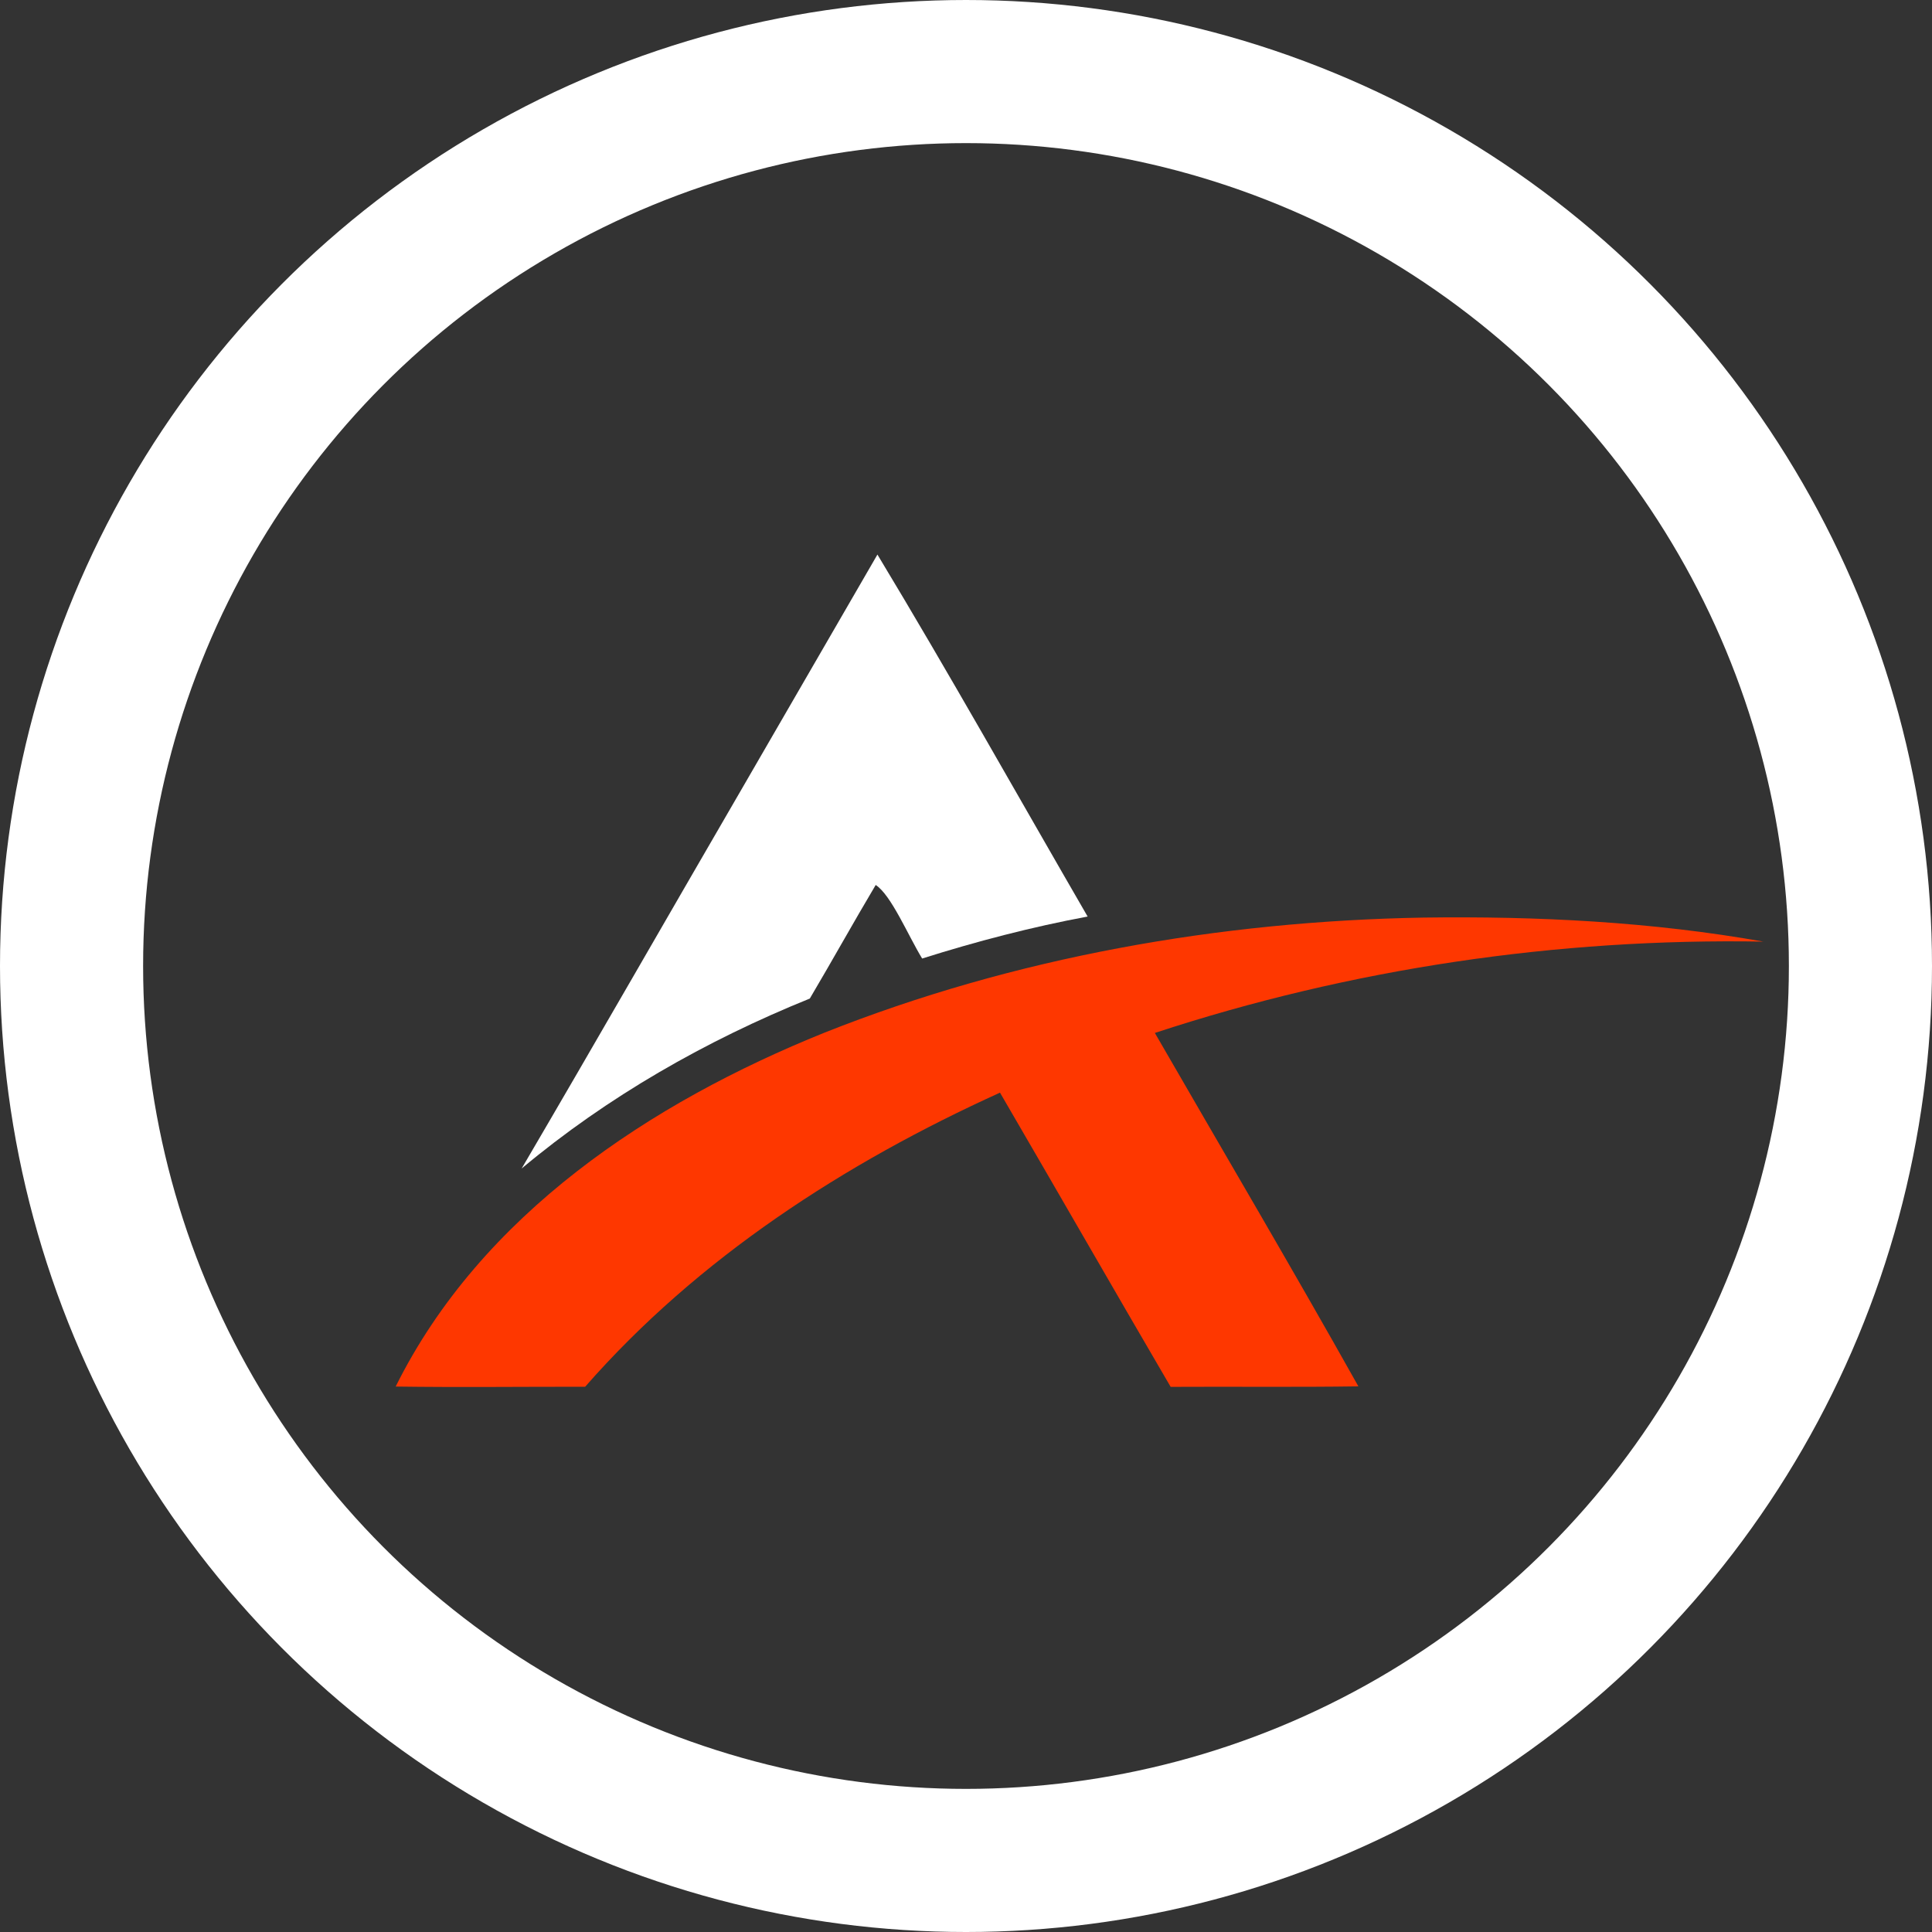 <svg viewBox="0 0 864 864" aria-hidden="true"><rect x="0" y="0" width="864" height="864" fill="#333333" stroke="none"/><path fill="#fe3700" d="m 636.601,410.348 c 50.788,-0.684 102.046,1.87 151.998,10.745 -92.164,-1.609 -184.559,12.039 -272.14,40.848 30.362,52.652 61.323,105.106 91.015,158.044 -27.975,0.411 -55.968,0.066 -83.951,0.228 -25.588,-43.771 -50.796,-87.769 -76.321,-131.575 -69.36,31.465 -135.03,73.869 -185.519,131.522 -28.245,-0.028 -56.491,0.314 -84.735,-0.086 38.21,-76.97 114.066,-126.931 191.683,-158.233 84.984,-33.787 176.705,-49.888 267.97,-51.493 z" id="path1" style="stroke-width:0"></path>
  <path fill="#ffffff" d="m 392.389,248 c 32.243,53.415 62.737,107.883 94,161.881 -25.02,4.664 -49.73,11.113 -74,18.779 -6.262,-10.249 -13.855,-28.437 -20.773,-32.891 -10.006,16.823 -19.5,33.942 -29.468,50.787 -46.404,18.765 -90.415,43.835 -128.863,76.007 33.157,-56.562 65.742,-113.479 98.681,-170.178 20.141,-34.795 40.282,-69.59 60.423,-104.385 z" id="path2" style="stroke-width:0"></path>
  <circle style="fill:none;stroke:#ffffff;stroke-width:64;stroke-dasharray:none" id="path4" cx="432" cy="432" r="400"></circle></svg>
